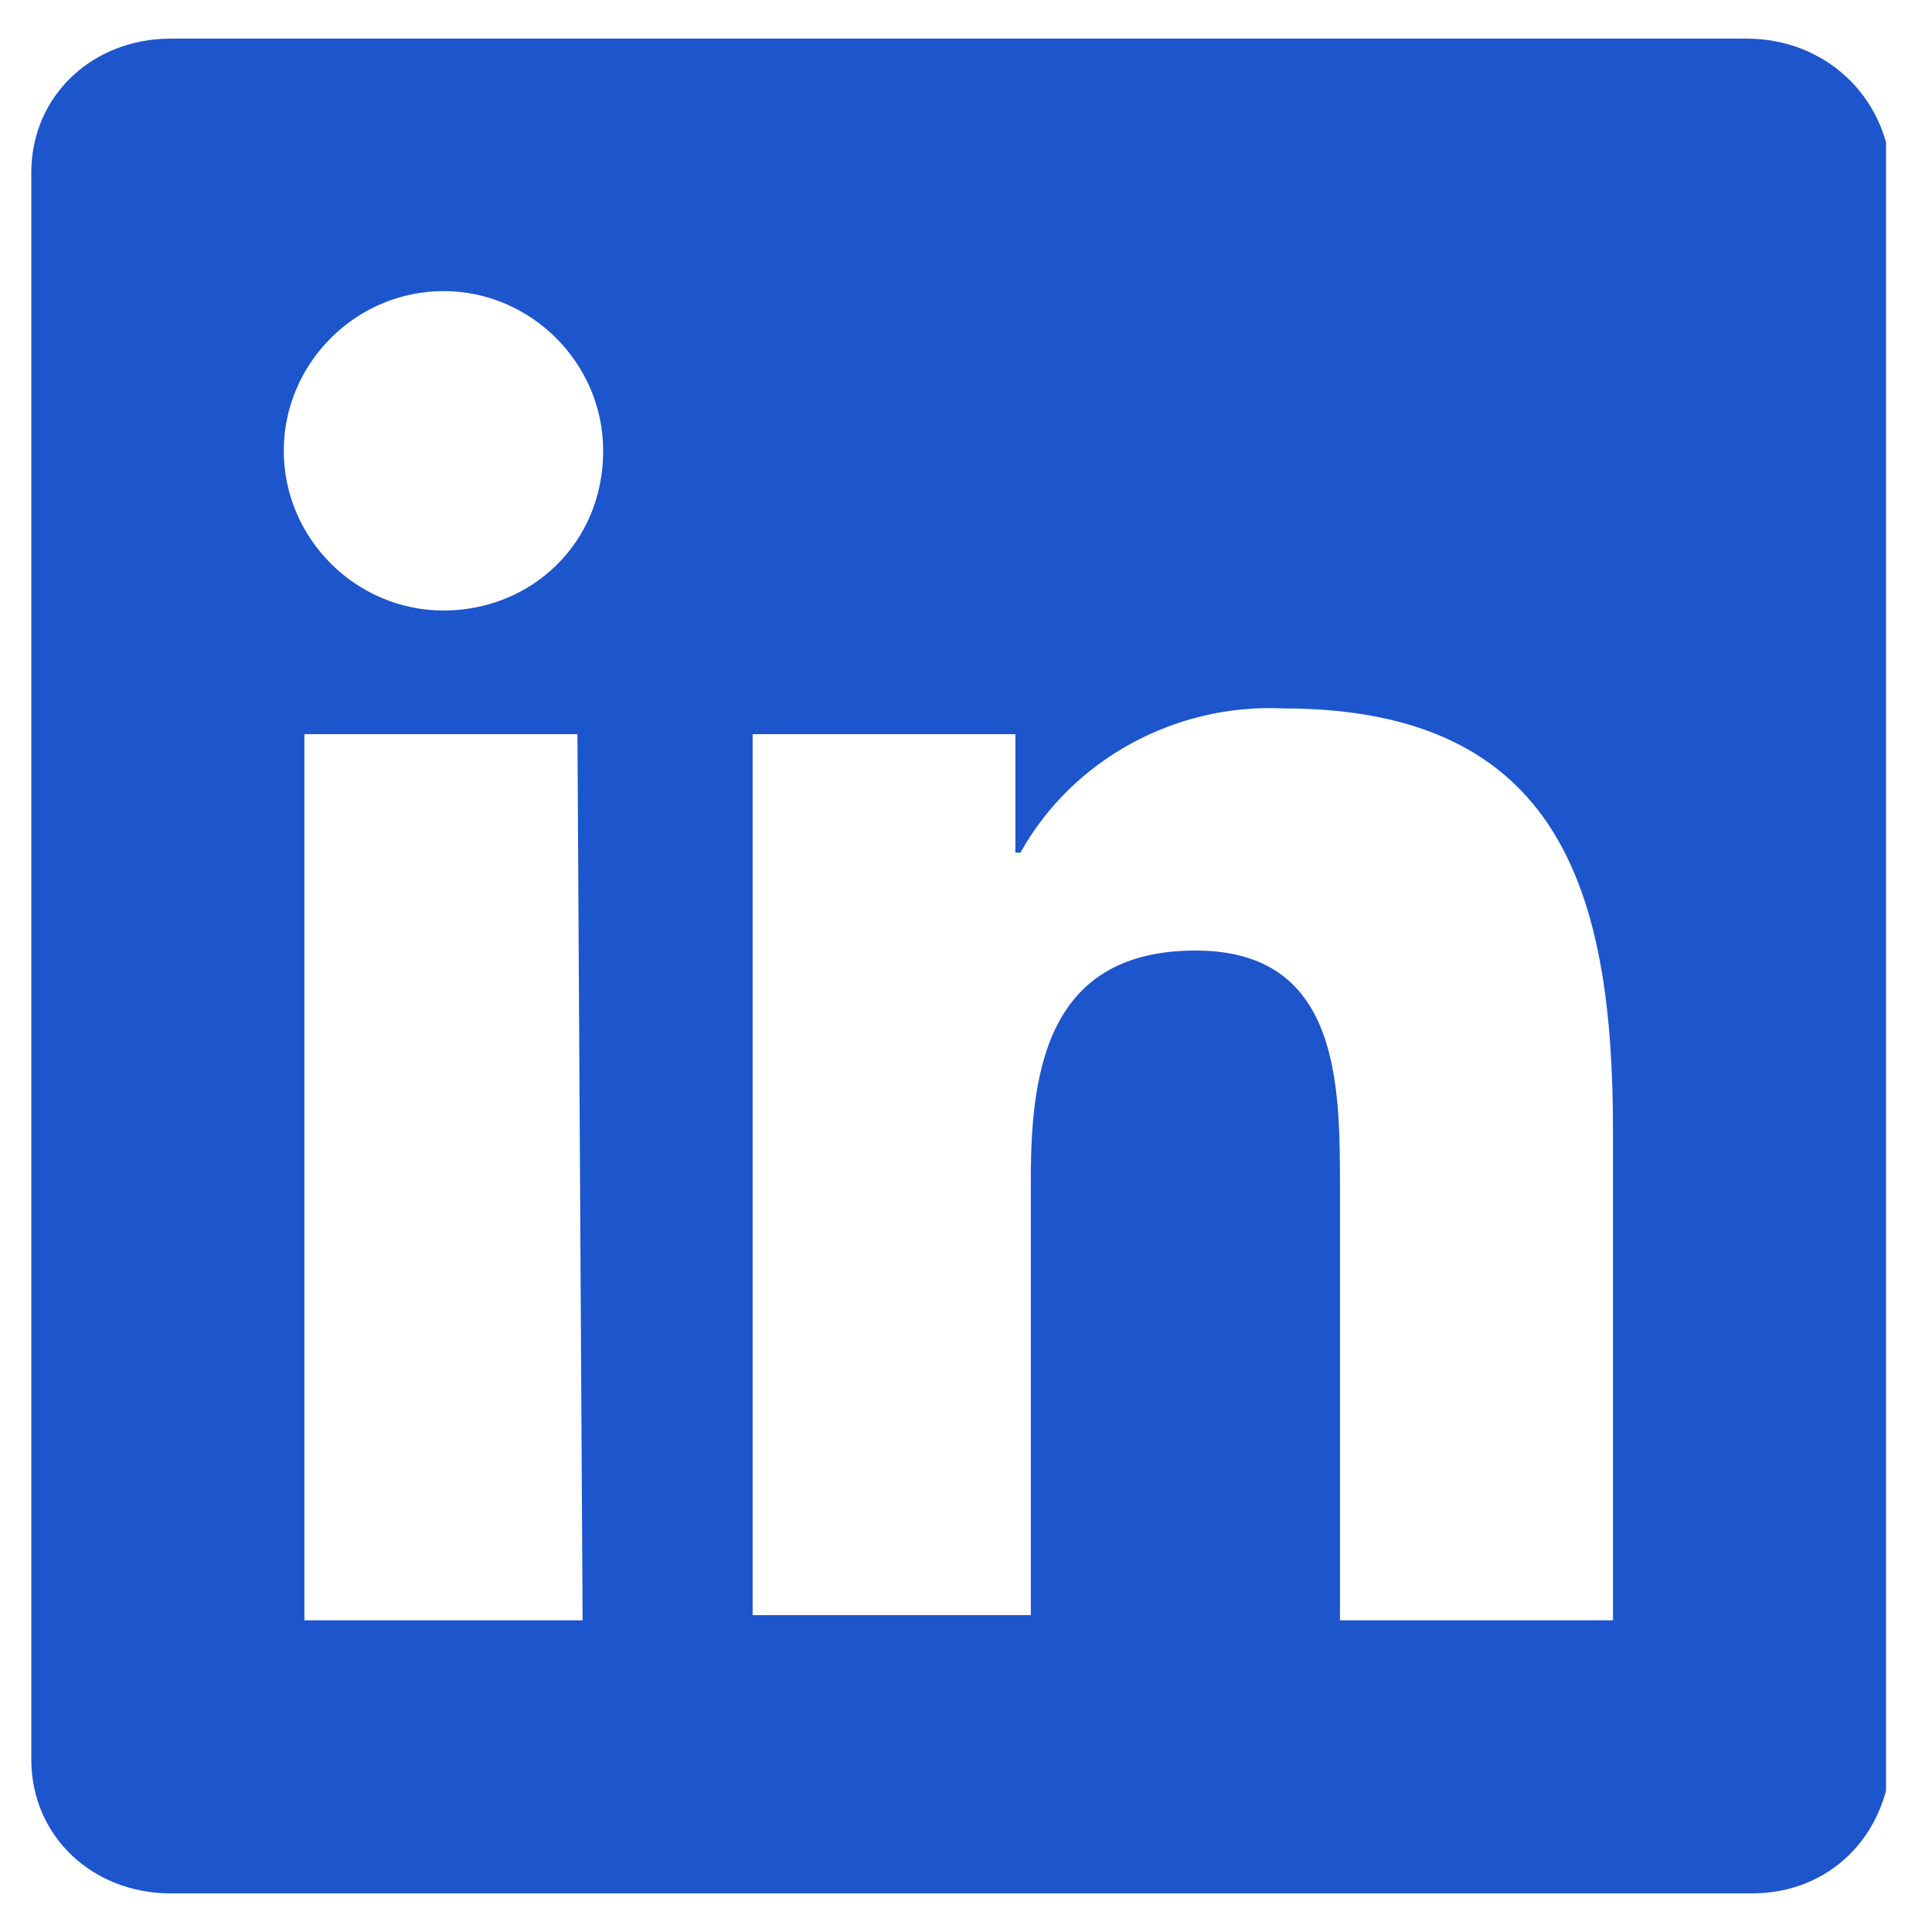 <?xml version="1.0" encoding="UTF-8"?> <svg xmlns="http://www.w3.org/2000/svg" width="25" height="25" viewBox="0 0 25 25" fill="none"><g clip-path="url(#clip0_3568_491)"><path d="M20.872 20.967H17.339V15.367C17.339 14.033 17.339 12.3 15.472 12.3C13.605 12.3 13.339 13.767 13.339 15.233V20.9H9.739V9.5H13.139V11.033H13.205C13.872 9.833 15.205 9.1 16.605 9.167C20.205 9.167 20.872 11.567 20.872 14.633V20.967ZM5.739 7.9C4.605 7.9 3.672 6.967 3.672 5.833C3.672 4.7 4.605 3.767 5.739 3.767C6.872 3.767 7.805 4.7 7.805 5.833C7.805 7.033 6.872 7.9 5.739 7.9ZM7.539 20.967H3.939V9.5H7.472L7.539 20.967ZM22.605 0.5H2.205C1.205 0.5 0.405 1.233 0.405 2.233V22.767C0.405 23.767 1.205 24.5 2.205 24.5H22.672C23.672 24.5 24.405 23.767 24.472 22.767V2.233C24.405 1.233 23.605 0.5 22.605 0.5Z" fill="#1D55CC"></path></g><defs><clipPath id="clip0_3568_491"><rect width="24" height="24" fill="white" transform="translate(0.405 0.5)"></rect></clipPath></defs></svg> 